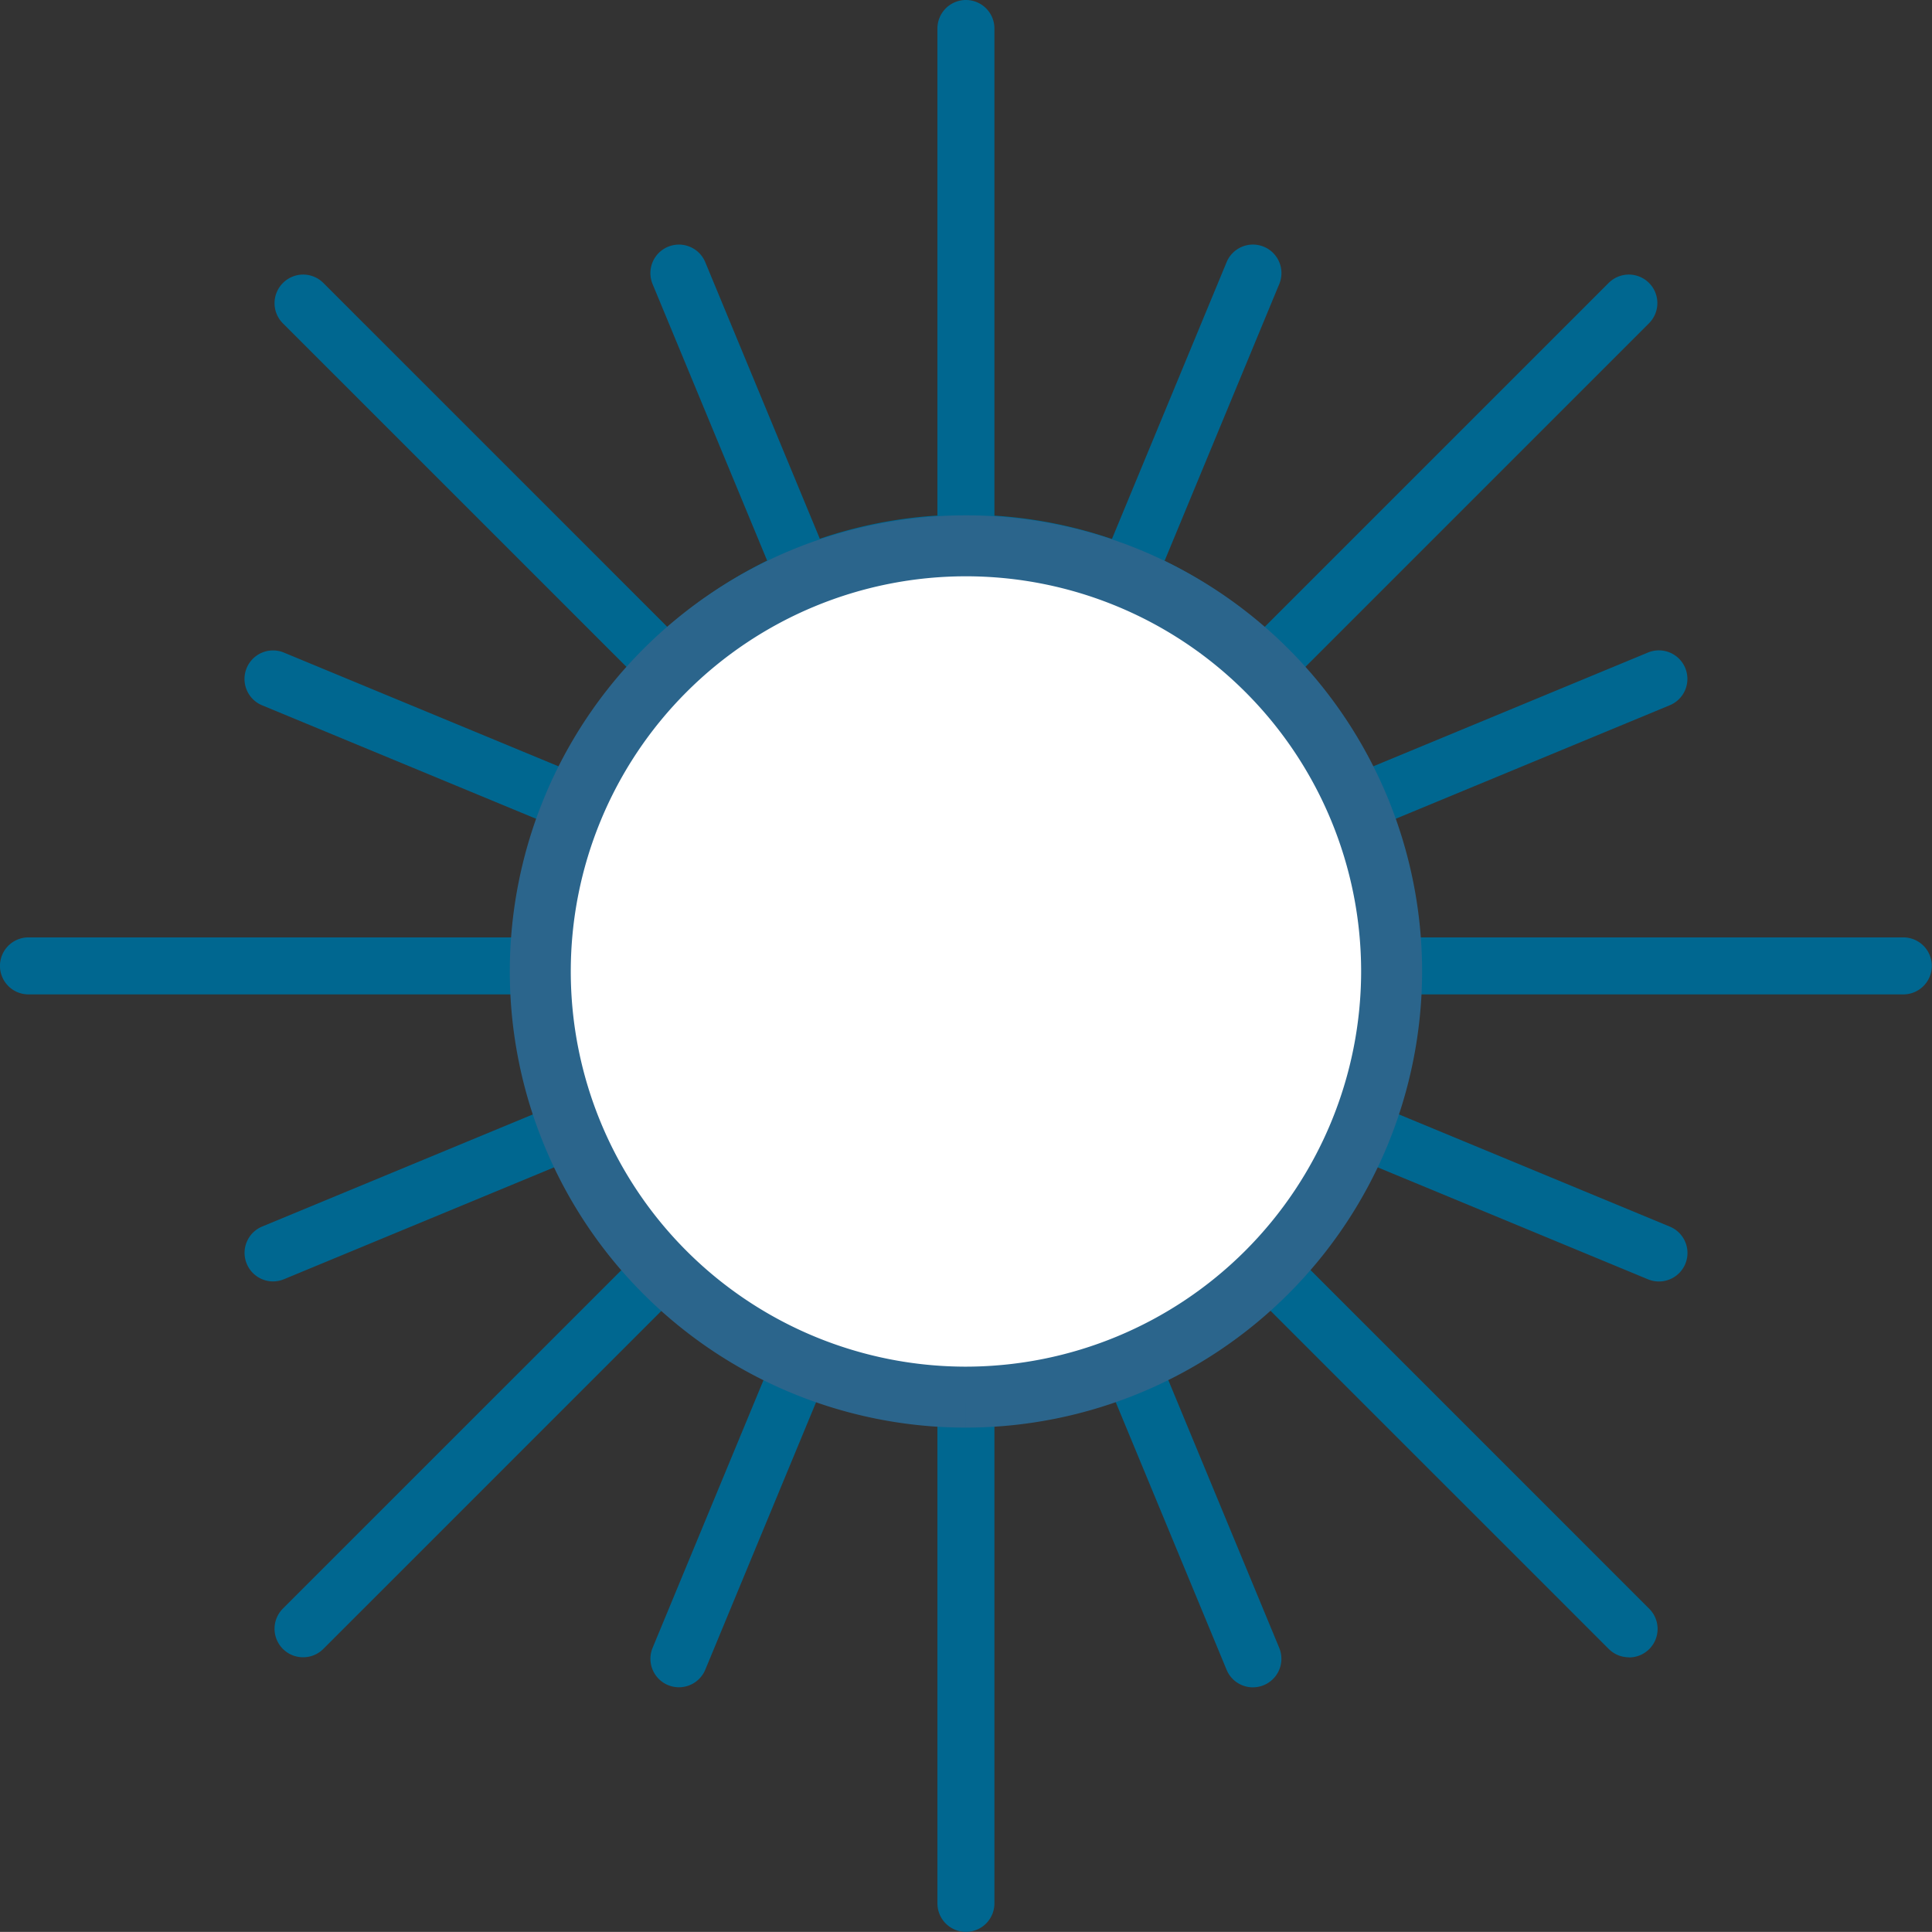 <svg xmlns="http://www.w3.org/2000/svg" width="63.375" height="63.371" viewBox="0 0 63.375 63.371">
  <rect x="0" y="0" width="63.375" height="63.371" fill="#333333" stroke="none"/>
  <g id="Group_793" data-name="Group 793" transform="translate(-835.313 -3719.369)">
    <g id="Group_585" data-name="Group 585" transform="translate(-0.688 1228.369)">
      <g id="Group_584" data-name="Group 584" transform="translate(836 2491)">
        <g id="Group_579" data-name="Group 579" transform="translate(0)">
          <g id="Group_525" data-name="Group 525">
            <path id="Line_8" data-name="Line 8" d="M18.764,46.326a.935.935,0,0,1-.864-.578L-.929.293A.935.935,0,0,1-.423-.929.935.935,0,0,1,.8-.423L19.628,45.032a.936.936,0,0,1-.864,1.293Z" transform="translate(22.336 9.024)" fill="#006790"/>
            <path id="Line_9" data-name="Line 9" d="M45.395,19.7a.932.932,0,0,1-.357-.071L-.423.8A.935.935,0,0,1-.929-.423.935.935,0,0,1,.293-.929L45.753,17.9a.935.935,0,0,1-.358,1.8Z" transform="translate(9.022 22.336)" fill="#006790"/>
            <path id="Line_10" data-name="Line 10" d="M-.064,19.7a.935.935,0,0,1-.864-.578A.935.935,0,0,1-.423,17.9L45.036-.929a.935.935,0,0,1,1.222.506A.935.935,0,0,1,45.752.8L.293,19.628A.932.932,0,0,1-.064,19.7Z" transform="translate(9.023 22.334)" fill="#006790"/>
            <path id="Line_11" data-name="Line 11" d="M-.065,46.324a.932.932,0,0,1-.358-.071.935.935,0,0,1-.506-1.222L17.9-.423a.935.935,0,0,1,1.222-.506A.935.935,0,0,1,19.628.293L.8,45.746A.935.935,0,0,1-.065,46.324Z" transform="translate(22.337 9.023)" fill="#006790"/>
            <path id="Line_12" data-name="Line 12" d="M-.065,62.371A.935.935,0,0,1-1,61.436V-.065A.935.935,0,0,1-.065-1,.935.935,0,0,1,.87-.065v61.5A.935.935,0,0,1-.065,62.371Z" transform="translate(31.751 1)" fill="#006790"/>
            <path id="Line_13" data-name="Line 13" d="M43.426,44.357a.932.932,0,0,1-.661-.274L-.726.6a.935.935,0,0,1,0-1.323A.935.935,0,0,1,.6-.726l43.49,43.487a.935.935,0,0,1-.661,1.6Z" transform="translate(10.007 10.007)" fill="#006790"/>
            <path id="Line_14" data-name="Line 14" d="M61.44.87H-.065A.935.935,0,0,1-1-.065.935.935,0,0,1-.065-1h61.5a.935.935,0,0,1,.935.935A.935.935,0,0,1,61.44.87Z" transform="translate(1 31.749)" fill="#006790"/>
            <path id="Line_15" data-name="Line 15" d="M-.065,44.356a.932.932,0,0,1-.661-.274.935.935,0,0,1,0-1.323L42.763-.726a.935.935,0,0,1,1.323,0,.935.935,0,0,1,0,1.323L.6,44.082A.932.932,0,0,1-.065,44.356Z" transform="translate(10.007 10.007)" fill="#006790"/>
            <path id="Path_3698_-_Outline" data-name="Path 3698 - Outline" d="M32.857,18.055a14.8,14.8,0,1,1-10.466,4.334A14.705,14.705,0,0,1,32.857,18.055Zm0,27.73A12.932,12.932,0,1,0,23.714,42,12.846,12.846,0,0,0,32.857,45.785Z" transform="translate(-1.17 -1.17)" fill="#006790"/>
          </g>
          <path id="Path_3696" data-name="Path 3696" d="M31.02,44.98A13.963,13.963,0,1,1,44.983,31.017,13.979,13.979,0,0,1,31.02,44.98" transform="translate(0.667 0.85)" fill="#fff" stroke="#2b658c" stroke-width="2"/>
        </g>
      </g>
    </g>
  </g>
</svg>
